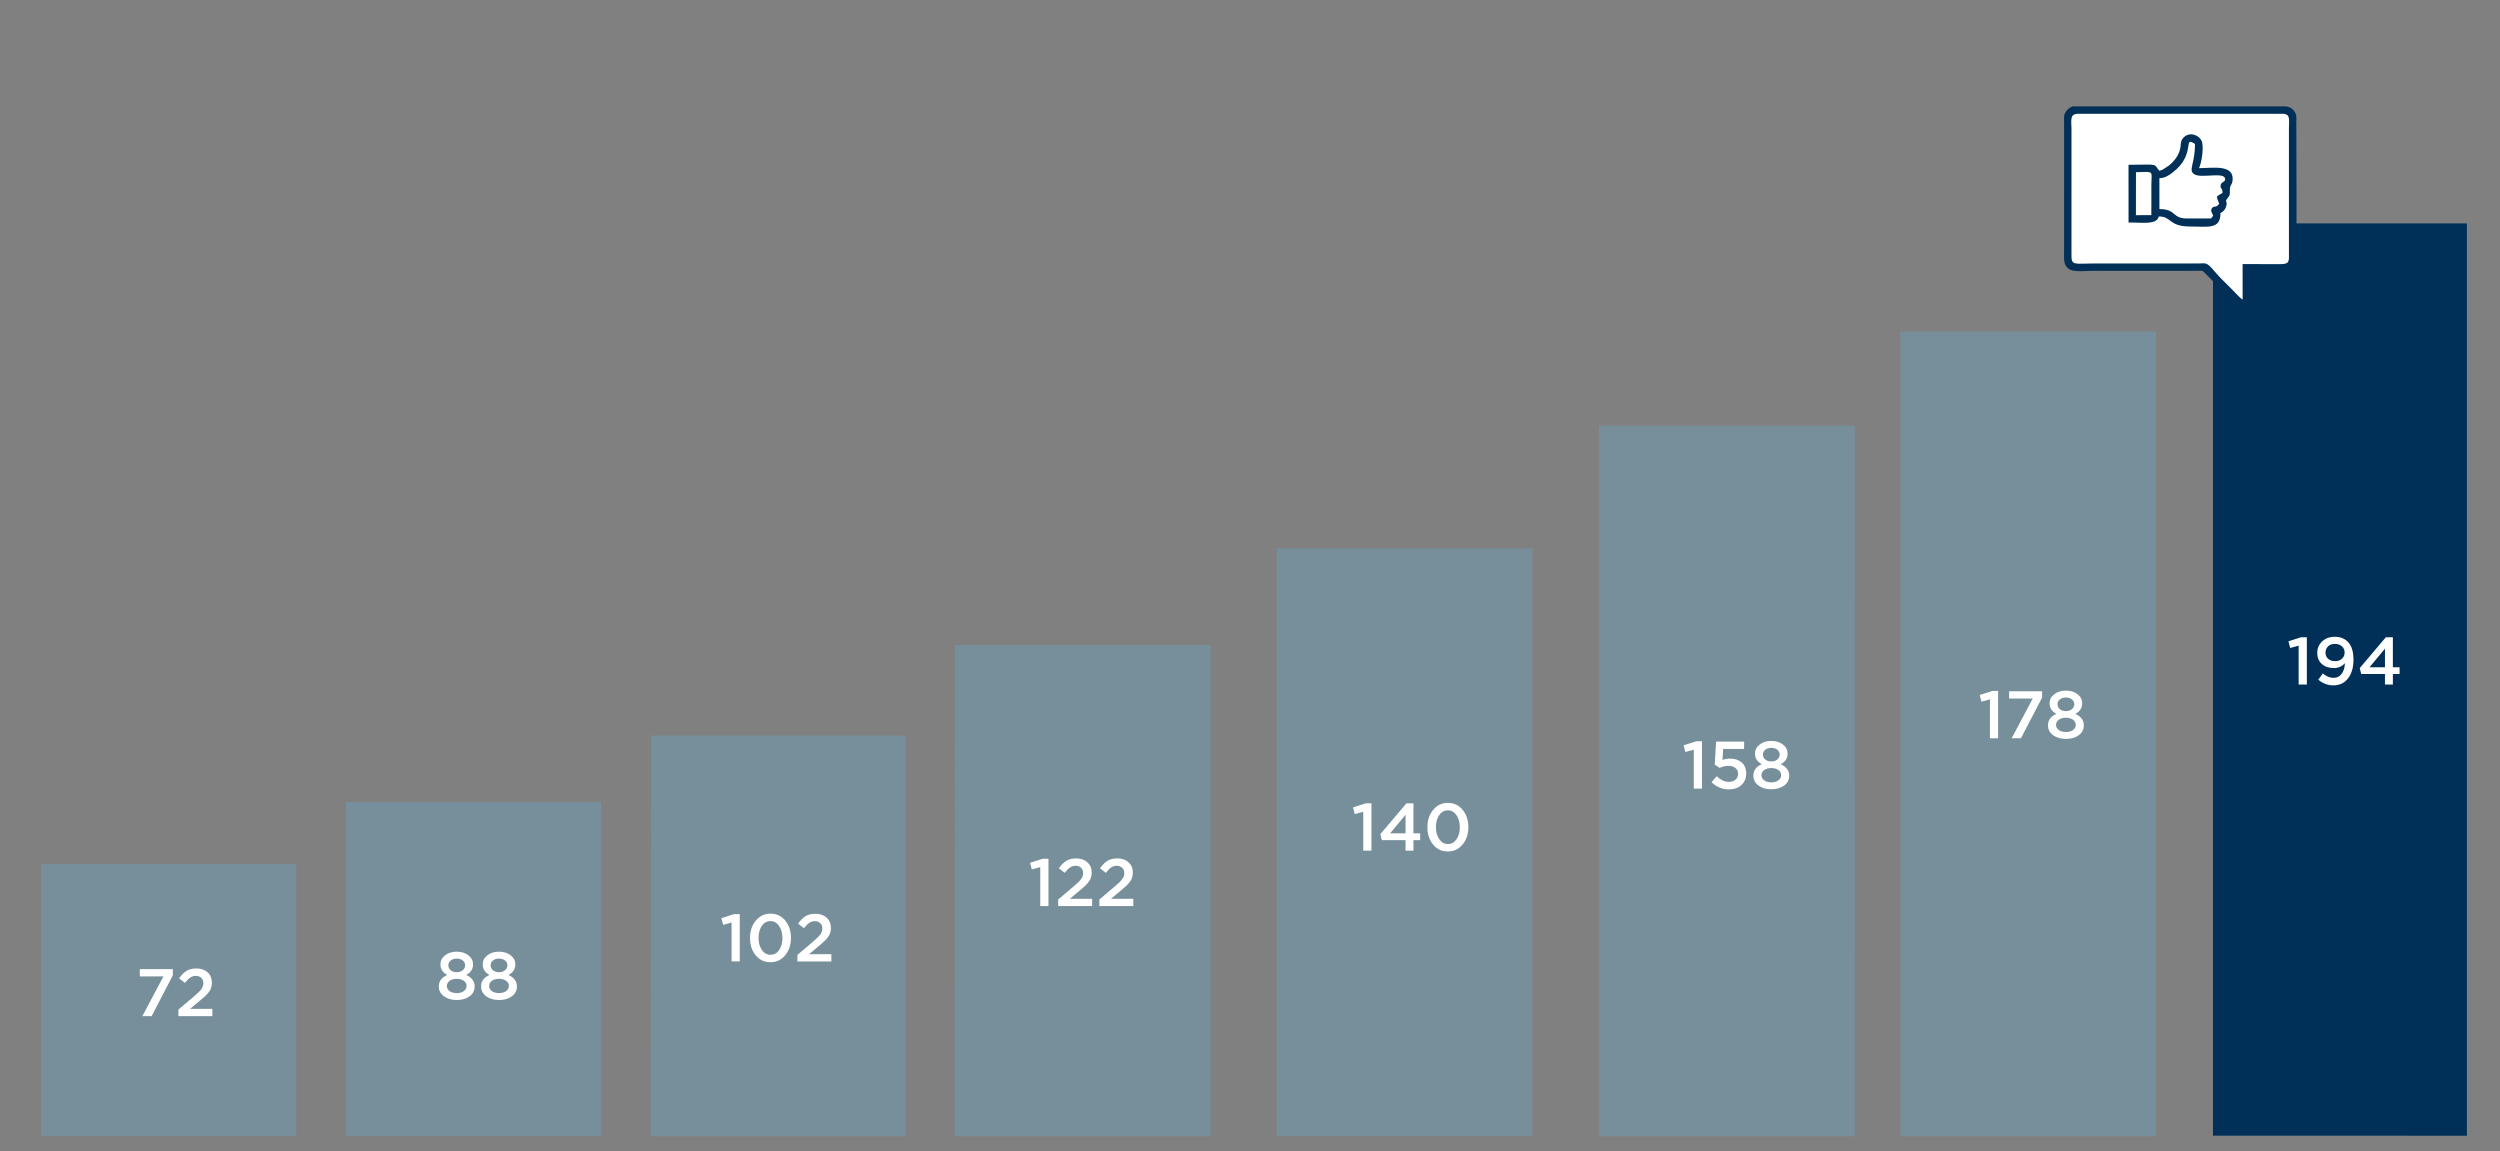 <?xml version="1.0" encoding="UTF-8"?>
<!DOCTYPE svg PUBLIC "-//W3C//DTD SVG 1.1//EN" "http://www.w3.org/Graphics/SVG/1.1/DTD/svg11.dtd">
<!-- Creator: CorelDRAW 2020 (64-Bit) -->
<svg xmlns="http://www.w3.org/2000/svg" xml:space="preserve" width="1920px" height="884px" version="1.1" style="shape-rendering:geometricPrecision; text-rendering:geometricPrecision; image-rendering:optimizeQuality; fill-rule:evenodd; clip-rule:evenodd"
viewBox="0 0 1637.26 753.8"
 xmlns:xlink="http://www.w3.org/1999/xlink"
 xmlns:xodm="http://www.corel.com/coreldraw/odm/2003">
 <rect x="0" y="0" width="1637.26" height="753.8" fill="#808080" stroke="none"/>
 <defs>
  <style type="text/css">
   <![CDATA[
    .fil5 {fill:none}
    .fil0 {fill:#003058}
    .fil2 {fill:#003058}
    .fil1 {fill:#778F9B}
    .fil3 {fill:white}
    .fil4 {fill:white;fill-rule:nonzero}
   ]]>
  </style>
 </defs>
 <g id="Слой_x0020_1">
  <polygon class="fil0" points="1449.29,148.56 1449.28,740.17 1449.28,743.74 1615.59,743.77 1615.59,740.17 1615.59,150.32 1615.59,146.28 1615.07,146.28 1449.28,146.28 "/>
  <polygon class="fil1" points="1244.55,744.12 1412.01,744.12 1412,217.13 1244.54,217.13 "/>
  <polygon class="fil1" points="1047.2,744.12 1214.66,744.12 1214.65,278.66 1047.19,278.66 "/>
  <polygon class="fil1" points="836.22,744.12 1003.68,744.12 1003.68,359.1 836.22,359.1 "/>
  <polygon class="fil1" points="625.25,744.12 792.71,744.12 792.7,422.39 625.35,422.39 "/>
  <polygon class="fil1" points="426.14,744.12 593.16,744.12 593.16,481.73 426.36,481.73 "/>
  <polygon class="fil1" points="226.59,744.12 393.61,744.12 393.61,525.24 226.59,525.24 "/>
  <polygon class="fil1" points="27.04,744.12 194.06,744.12 194.06,565.68 27.04,565.68 "/>
  <path class="fil2" d="M1473.52 208.54l0.02 -30.75c4.68,0 22.73,0.75 26.26,-1 2.03,-1.01 3.61,-2.9 3.98,-5.24 0.47,-3.01 0.07,-81.85 0.09,-90.9 0,-4.17 0.44,-5.22 -1.38,-7.85 -1.21,-1.75 -3.27,-3.13 -6.09,-3.13l-138.46 0c-1.72,0 -3.97,1.97 -4.78,3.13 -1.64,2.37 -1.39,3.15 -1.37,6.97l0 83.52c0,6.52 -0.74,10.58 3.57,13.12 3.28,1.93 10.94,0.94 15.77,0.94 22.26,0 44.55,0.12 66.81,0 4.53,-0.02 4.11,-0.65 6.49,1.86l20.65 21.1c2.29,2.26 6.13,6.64 8.44,8.23z"/>
  <path class="fil3" d="M1468.71 196.27l-0.01 -23.33 25.06 0.02c5.99,0 5.28,-2.24 5.27,-7.92l0 -81.31c0,-5.41 1.18,-9.23 -4.39,-9.23l-133.62 0c-5.77,0 -4.39,4.43 -4.39,10.11l-0.01 82.2c-0.09,7.5 1.52,5.71 16.71,5.71l66.81 0c4.67,-0.02 4.87,-1.06 9.98,4.96 3.55,4.19 7.04,7.49 11,11.41 2.03,2.02 5.54,5.98 7.59,7.38z"/>
  <path class="fil2" d="M1414.2 111.86c-4.33,-4.96 0.37,-4.05 -20.23,-3.95l0.02 37.8c9.33,-0.07 18.45,1.69 19.78,-3.95 8.72,-0.12 6.03,6.66 21.09,6.58 10.92,-0.05 19.43,2.13 19.33,-8.8 1.89,-1.24 2.64,-1.57 3.56,-3.92 1.48,-3.8 -1.01,-3.3 0.91,-5.65 1.92,-2.34 1.61,-2.06 1.68,-5.82 0.05,-3.26 1.39,-2.79 1.75,-5.75 1.33,-11.04 -12.97,-8.29 -21.95,-8.3 1.41,-2.87 3.1,-11.58 2.1,-16.6 -0.88,-4.48 -7.59,-7.69 -11.9,-3.74 -3.91,3.59 -0.29,6.43 -5.23,13.67 -1.28,1.88 -2.94,3.56 -4.68,4.98l-4.26 2.78c-0.98,0.41 -1.01,0.2 -1.97,0.67z"/>
  <path class="fil3" d="M1414.2 116.7l0.01 20.21c11.35,0.03 8.07,6.16 18.01,6.16l15.83 0c0.53,-0.81 0.82,-1.02 1.34,-1.76 -0.57,-2.22 -1.96,-2.62 -0.9,-4.84 1.54,-2.17 2.76,0.05 4.84,-3.07 -0.56,-2.36 -1.21,-1.6 -1.39,-4.84 0.86,-0.51 0.72,-0.56 1.62,-1.09 0.83,-0.49 1.22,-0.63 1.96,-1.1 -0.01,-3.58 -1,-2.15 -1.24,-4.08 -0.43,-3.37 3.3,-2.79 3,-5.16 -0.6,-4.87 -15.59,-0.09 -20.25,-3.04 -4.18,-2.64 0.55,-6.83 0.46,-19.82 -8.32,-5.66 1.03,6.81 -14.68,18.73 -2.36,1.79 -4.86,3.61 -8.61,3.7z"/>
  <path class="fil3" d="M1398.82 140.92l10.09 -0.05c0.08,-6.28 0.02,-12.61 0.02,-18.9 0,-10.5 2.49,-9.52 -10.08,-9.2l-0.03 28.15z"/>
  <polygon class="fil4" points="93.24,665.45 107.04,639.43 91.57,639.43 91.57,634.68 113.19,634.68 113.19,638.77 99.3,665.45 "/>
  <path id="1" class="fil4" d="M116.84 665.45l0 -4.27 10.59 -9.01c2.17,-1.81 3.67,-3.31 4.51,-4.5 0.83,-1.19 1.25,-2.46 1.25,-3.8 0,-1.47 -0.47,-2.63 -1.41,-3.5 -0.93,-0.86 -2.12,-1.29 -3.56,-1.29 -1.34,0 -2.55,0.36 -3.62,1.09 -1.07,0.74 -2.24,1.91 -3.5,3.52l-3.82 -2.99c1.58,-2.22 3.22,-3.86 4.9,-4.9 1.69,-1.04 3.83,-1.56 6.44,-1.56 3.02,0 5.47,0.85 7.34,2.55 1.88,1.7 2.81,3.94 2.81,6.73 0,1.2 -0.14,2.27 -0.44,3.23 -0.29,0.95 -0.81,1.92 -1.56,2.9 -0.74,0.98 -1.55,1.87 -2.41,2.68 -0.87,0.8 -2.06,1.84 -3.59,3.1l-6.33 5.27 14.64 0 0 4.75 -22.24 0z"/>
  <path class="fil4" d="M299.11 654.9c-3.39,0 -6.2,-0.82 -8.41,-2.46 -2.21,-1.64 -3.32,-3.78 -3.32,-6.42 0,-3.46 1.84,-5.96 5.54,-7.52 -2.99,-1.58 -4.49,-3.89 -4.49,-6.94 0,-2.37 1.01,-4.35 3.04,-5.93 2.02,-1.59 4.57,-2.38 7.64,-2.38 3.08,0 5.63,0.79 7.65,2.38 2.02,1.58 3.04,3.59 3.04,6.02 0,2.99 -1.5,5.27 -4.49,6.85 3.69,1.7 5.54,4.19 5.54,7.48 0,2.69 -1.1,4.85 -3.3,6.48 -2.19,1.63 -5.01,2.44 -8.44,2.44zm-3.93 -19.47c1.04,0.85 2.35,1.27 3.93,1.27 1.59,0 2.9,-0.43 3.94,-1.29 1.04,-0.87 1.56,-1.98 1.56,-3.32 0,-1.2 -0.51,-2.22 -1.54,-3.06 -1.03,-0.83 -2.34,-1.25 -3.96,-1.25 -1.61,0 -2.93,0.42 -3.95,1.25 -1.03,0.84 -1.54,1.87 -1.54,3.1 0,1.35 0.52,2.45 1.56,3.3zm-0.77 13.6c1.17,0.89 2.74,1.34 4.7,1.34 1.97,0 3.54,-0.45 4.71,-1.34 1.17,-0.89 1.76,-2.01 1.76,-3.36 0,-1.38 -0.62,-2.5 -1.85,-3.36 -1.23,-0.87 -2.77,-1.3 -4.62,-1.3 -1.84,0 -3.38,0.43 -4.61,1.3 -1.23,0.86 -1.85,2.01 -1.85,3.45 0,1.29 0.59,2.38 1.76,3.27z"/>
  <path id="1" class="fil4" d="M326.8 654.9c-3.39,0 -6.2,-0.82 -8.41,-2.46 -2.21,-1.64 -3.32,-3.78 -3.32,-6.42 0,-3.46 1.85,-5.96 5.54,-7.52 -2.99,-1.58 -4.49,-3.89 -4.49,-6.94 0,-2.37 1.02,-4.35 3.04,-5.93 2.02,-1.59 4.57,-2.38 7.64,-2.38 3.08,0 5.63,0.79 7.65,2.38 2.02,1.58 3.04,3.59 3.04,6.02 0,2.99 -1.5,5.27 -4.49,6.85 3.69,1.7 5.54,4.19 5.54,7.48 0,2.69 -1.1,4.85 -3.3,6.48 -2.19,1.63 -5.01,2.44 -8.44,2.44zm-3.93 -19.47c1.04,0.85 2.35,1.27 3.93,1.27 1.59,0 2.9,-0.43 3.94,-1.29 1.04,-0.87 1.56,-1.98 1.56,-3.32 0,-1.2 -0.51,-2.22 -1.54,-3.06 -1.03,-0.83 -2.34,-1.25 -3.96,-1.25 -1.61,0 -2.93,0.42 -3.95,1.25 -1.03,0.84 -1.54,1.87 -1.54,3.1 0,1.35 0.52,2.45 1.56,3.3zm-0.77 13.6c1.17,0.89 2.74,1.34 4.7,1.34 1.97,0 3.54,-0.45 4.71,-1.34 1.17,-0.89 1.76,-2.01 1.76,-3.36 0,-1.38 -0.62,-2.5 -1.85,-3.36 -1.23,-0.87 -2.77,-1.3 -4.62,-1.3 -1.84,0 -3.38,0.43 -4.61,1.3 -1.23,0.86 -1.85,2.01 -1.85,3.45 0,1.29 0.59,2.38 1.76,3.27z"/>
  <polygon class="fil4" points="479.11,629.63 479.11,604.14 473.57,605.68 472.42,601.28 480.69,598.64 484.47,598.64 484.47,629.63 "/>
  <path id="1" class="fil4" d="M504.55 630.16c-3.98,0 -7.2,-1.52 -9.67,-4.55 -2.46,-3.03 -3.69,-6.82 -3.69,-11.36 0,-4.48 1.25,-8.26 3.76,-11.32 2.51,-3.06 5.74,-4.59 9.69,-4.59 3.96,0 7.17,1.52 9.65,4.57 2.48,3.05 3.71,6.83 3.71,11.34 0,4.48 -1.25,8.25 -3.75,11.32 -2.51,3.06 -5.74,4.59 -9.7,4.59zm-5.6 -8.07c1.45,2.13 3.35,3.19 5.69,3.19 2.35,0 4.23,-1.05 5.65,-3.14 1.42,-2.1 2.13,-4.73 2.13,-7.89 0,-3.11 -0.73,-5.72 -2.2,-7.85 -1.46,-2.12 -3.35,-3.18 -5.67,-3.18 -2.34,0 -4.22,1.04 -5.64,3.14 -1.43,2.09 -2.14,4.72 -2.14,7.89 0,3.1 0.73,5.72 2.18,7.84z"/>
  <path id="2" class="fil4" d="M522.22 629.63l0 -4.26 10.6 -9.01c2.16,-1.82 3.67,-3.32 4.5,-4.51 0.84,-1.18 1.25,-2.45 1.25,-3.8 0,-1.46 -0.47,-2.63 -1.4,-3.49 -0.94,-0.87 -2.13,-1.3 -3.56,-1.3 -1.35,0 -2.56,0.37 -3.63,1.1 -1.07,0.73 -2.23,1.9 -3.49,3.51l-3.83 -2.98c1.58,-2.23 3.22,-3.86 4.9,-4.9 1.69,-1.04 3.83,-1.56 6.44,-1.56 3.02,0 5.47,0.84 7.34,2.54 1.88,1.7 2.82,3.95 2.82,6.73 0,1.2 -0.15,2.28 -0.44,3.23 -0.3,0.95 -0.82,1.92 -1.56,2.9 -0.75,0.98 -1.56,1.88 -2.42,2.68 -0.87,0.81 -2.06,1.84 -3.58,3.1l-6.33 5.27 14.63 0 0 4.75 -22.24 0z"/>
  <polygon class="fil4" points="681.28,593.36 681.28,567.87 675.74,569.41 674.6,565.01 682.86,562.38 686.64,562.38 686.64,593.36 "/>
  <path id="1" class="fil4" d="M693.01 593.36l0 -4.26 10.6 -9.01c2.17,-1.82 3.67,-3.32 4.5,-4.5 0.84,-1.19 1.25,-2.46 1.25,-3.81 0,-1.46 -0.46,-2.63 -1.4,-3.49 -0.94,-0.87 -2.13,-1.3 -3.56,-1.3 -1.35,0 -2.56,0.37 -3.63,1.1 -1.07,0.73 -2.23,1.91 -3.49,3.52l-3.83 -2.99c1.59,-2.23 3.22,-3.86 4.9,-4.9 1.69,-1.04 3.84,-1.56 6.44,-1.56 3.02,0 5.47,0.85 7.34,2.55 1.88,1.7 2.82,3.94 2.82,6.72 0,1.2 -0.15,2.28 -0.44,3.23 -0.3,0.95 -0.82,1.92 -1.56,2.9 -0.75,0.98 -1.56,1.88 -2.42,2.68 -0.86,0.81 -2.06,1.84 -3.58,3.1l-6.33 5.28 14.63 0 0 4.74 -22.24 0z"/>
  <path id="2" class="fil4" d="M719.96 593.36l0 -4.26 10.59 -9.01c2.17,-1.82 3.67,-3.32 4.5,-4.5 0.84,-1.19 1.26,-2.46 1.26,-3.81 0,-1.46 -0.47,-2.63 -1.41,-3.49 -0.94,-0.87 -2.12,-1.3 -3.56,-1.3 -1.35,0 -2.56,0.37 -3.63,1.1 -1.06,0.73 -2.23,1.91 -3.49,3.52l-3.82 -2.99c1.58,-2.23 3.21,-3.86 4.9,-4.9 1.68,-1.04 3.83,-1.56 6.44,-1.56 3.01,0 5.46,0.85 7.34,2.55 1.87,1.7 2.81,3.94 2.81,6.72 0,1.2 -0.15,2.28 -0.44,3.23 -0.29,0.95 -0.81,1.92 -1.56,2.9 -0.75,0.98 -1.55,1.88 -2.42,2.68 -0.86,0.81 -2.06,1.84 -3.58,3.1l-6.33 5.28 14.64 0 0 4.74 -22.24 0z"/>
  <polygon class="fil4" points="892.8,557.1 892.8,531.6 887.26,533.14 886.12,528.75 894.38,526.11 898.16,526.11 898.16,557.1 "/>
  <path id="1" class="fil4" d="M920.49 557.1l0 -6.9 -15.52 0 -1.01 -3.87 17.1 -20.22 4.61 0 0 19.65 4.4 0 0 4.44 -4.4 0 0 6.9 -5.18 0zm-10.11 -11.34l10.11 0 0 -12.18 -10.11 12.18z"/>
  <path id="2" class="fil4" d="M948.18 557.62c-3.99,0 -7.21,-1.51 -9.67,-4.54 -2.46,-3.04 -3.69,-6.82 -3.69,-11.37 0,-4.48 1.25,-8.25 3.76,-11.31 2.5,-3.07 5.73,-4.6 9.69,-4.6 3.95,0 7.17,1.53 9.64,4.57 2.48,3.05 3.72,6.83 3.72,11.34 0,4.49 -1.25,8.26 -3.76,11.32 -2.5,3.06 -5.74,4.59 -9.69,4.59zm-5.6 -8.06c1.45,2.12 3.34,3.19 5.69,3.19 2.34,0 4.22,-1.05 5.64,-3.15 1.43,-2.09 2.14,-4.72 2.14,-7.89 0,-3.1 -0.74,-5.72 -2.2,-7.84 -1.47,-2.13 -3.36,-3.19 -5.67,-3.19 -2.35,0 -4.23,1.05 -5.65,3.14 -1.42,2.1 -2.13,4.73 -2.13,7.89 0,3.11 0.72,5.72 2.18,7.85z"/>
  <polygon class="fil4" points="1109.27,516.44 1109.27,490.95 1103.73,492.48 1102.59,488.09 1110.85,485.45 1114.63,485.45 1114.63,516.44 "/>
  <path id="1" class="fil4" d="M1132.21 516.97c-4.31,0 -8.07,-1.57 -11.3,-4.71l3.34 -3.91c2.64,2.46 5.28,3.69 7.92,3.69 1.84,0 3.32,-0.49 4.44,-1.47 1.11,-0.98 1.67,-2.29 1.67,-3.93 0,-1.56 -0.6,-2.79 -1.79,-3.72 -1.18,-0.92 -2.71,-1.38 -4.59,-1.38 -1.84,0 -3.73,0.45 -5.67,1.36l-3.25 -2.15 0.88 -15.08 18.37 0 0 4.79 -13.71 0 -0.49 7.21c1.62,-0.58 3.24,-0.88 4.88,-0.88 3.14,0 5.7,0.84 7.69,2.51 2,1.67 2.99,4.09 2.99,7.25 0,3.14 -1.04,5.66 -3.14,7.56 -2.09,1.9 -4.84,2.86 -8.24,2.86z"/>
  <path id="2" class="fil4" d="M1160.03 516.88c-3.4,0 -6.2,-0.82 -8.42,-2.46 -2.21,-1.64 -3.31,-3.78 -3.31,-6.42 0,-3.46 1.84,-5.96 5.53,-7.52 -2.98,-1.58 -4.48,-3.89 -4.48,-6.94 0,-2.37 1.01,-4.35 3.03,-5.93 2.03,-1.59 4.58,-2.38 7.65,-2.38 3.08,0 5.63,0.79 7.65,2.38 2.02,1.58 3.03,3.59 3.03,6.02 0,2.99 -1.49,5.27 -4.48,6.85 3.69,1.7 5.54,4.19 5.54,7.48 0,2.69 -1.1,4.85 -3.3,6.48 -2.2,1.63 -5.01,2.44 -8.44,2.44zm-3.93 -19.47c1.04,0.85 2.35,1.27 3.93,1.27 1.58,0 2.9,-0.43 3.94,-1.29 1.04,-0.87 1.56,-1.98 1.56,-3.32 0,-1.2 -0.52,-2.22 -1.54,-3.06 -1.03,-0.83 -2.35,-1.25 -3.96,-1.25 -1.61,0 -2.93,0.42 -3.95,1.25 -1.03,0.84 -1.54,1.87 -1.54,3.1 0,1.35 0.52,2.45 1.56,3.3zm-0.77 13.6c1.17,0.89 2.74,1.34 4.7,1.34 1.97,0 3.53,-0.45 4.7,-1.34 1.18,-0.89 1.76,-2.01 1.76,-3.36 0,-1.38 -0.61,-2.5 -1.84,-3.36 -1.23,-0.87 -2.77,-1.3 -4.62,-1.3 -1.84,0 -3.38,0.43 -4.61,1.3 -1.23,0.86 -1.85,2.01 -1.85,3.45 0,1.29 0.59,2.38 1.76,3.27z"/>
  <polygon class="fil4" points="1303.21,483.47 1303.21,457.98 1297.67,459.52 1296.53,455.12 1304.79,452.49 1308.57,452.49 1308.57,483.47 "/>
  <polygon id="1" class="fil4" points="1317.45,483.47 1331.25,457.45 1315.78,457.45 1315.78,452.71 1337.4,452.71 1337.4,456.8 1323.52,483.47 "/>
  <path id="2" class="fil4" d="M1352.96 483.91c-3.4,0 -6.2,-0.82 -8.41,-2.46 -2.22,-1.64 -3.32,-3.78 -3.32,-6.41 0,-3.46 1.84,-5.97 5.54,-7.52 -2.99,-1.58 -4.49,-3.9 -4.49,-6.95 0,-2.37 1.01,-4.35 3.04,-5.93 2.02,-1.58 4.57,-2.37 7.64,-2.37 3.08,0 5.63,0.79 7.65,2.37 2.02,1.58 3.03,3.59 3.03,6.02 0,2.99 -1.49,5.28 -4.48,6.86 3.69,1.7 5.54,4.19 5.54,7.47 0,2.7 -1.1,4.86 -3.3,6.48 -2.19,1.63 -5.01,2.44 -8.44,2.44zm-3.93 -19.47c1.04,0.85 2.35,1.28 3.93,1.28 1.59,0 2.9,-0.44 3.94,-1.3 1.04,-0.86 1.56,-1.97 1.56,-3.32 0,-1.2 -0.51,-2.22 -1.54,-3.05 -1.03,-0.84 -2.34,-1.25 -3.96,-1.25 -1.61,0 -2.93,0.41 -3.95,1.25 -1.03,0.83 -1.54,1.87 -1.54,3.1 0,1.34 0.52,2.44 1.56,3.29zm-0.77 13.61c1.17,0.89 2.74,1.34 4.7,1.34 1.97,0 3.53,-0.45 4.71,-1.34 1.17,-0.9 1.76,-2.02 1.76,-3.37 0,-1.37 -0.62,-2.49 -1.85,-3.36 -1.23,-0.86 -2.77,-1.3 -4.62,-1.3 -1.84,0 -3.38,0.44 -4.61,1.3 -1.23,0.87 -1.85,2.02 -1.85,3.45 0,1.29 0.59,2.38 1.76,3.28z"/>
  <polygon class="fil4" points="1505.39,448.31 1505.39,422.82 1499.86,424.36 1498.71,419.96 1506.98,417.32 1510.76,417.32 1510.76,448.31 "/>
  <path id="1" class="fil4" d="M1528.12 448.84c-3.61,0 -6.89,-1.23 -9.85,-3.69l2.95 -4.13c2.28,1.93 4.63,2.9 7.03,2.9 2.23,0 4,-0.89 5.32,-2.66 1.32,-1.78 2.02,-4.11 2.11,-7.01 -1.82,2.16 -4.22,3.25 -7.21,3.25 -3.28,0 -5.92,-0.89 -7.91,-2.68 -1.99,-1.79 -2.99,-4.18 -2.99,-7.17 0,-3.04 1.07,-5.58 3.21,-7.6 2.14,-2.02 4.89,-3.03 8.26,-3.03 3.52,0 6.36,1.08 8.53,3.25 2.49,2.49 3.73,6.43 3.73,11.82 0,5.01 -1.18,9.06 -3.53,12.13 -2.36,3.08 -5.58,4.62 -9.65,4.62zm-3.43 -17.41c1.14,1.03 2.67,1.54 4.57,1.54 1.91,0 3.42,-0.54 4.55,-1.62 1.13,-1.09 1.69,-2.42 1.69,-4 0,-1.65 -0.58,-3 -1.76,-4.07 -1.17,-1.07 -2.72,-1.6 -4.65,-1.6 -1.88,0 -3.37,0.55 -4.47,1.64 -1.09,1.1 -1.64,2.49 -1.64,4.16 0,1.61 0.57,2.93 1.71,3.95z"/>
  <path id="2" class="fil4" d="M1561.92 448.31l0 -6.9 -15.52 0 -1.01 -3.87 17.1 -20.22 4.61 0 0 19.65 4.4 0 0 4.44 -4.4 0 0 6.9 -5.18 0zm-10.11 -11.34l10.11 0 0 -12.17 -10.11 12.17z"/>
  <rect class="fil5" width="1637.26" height="753.8"/>
 </g>
</svg>
